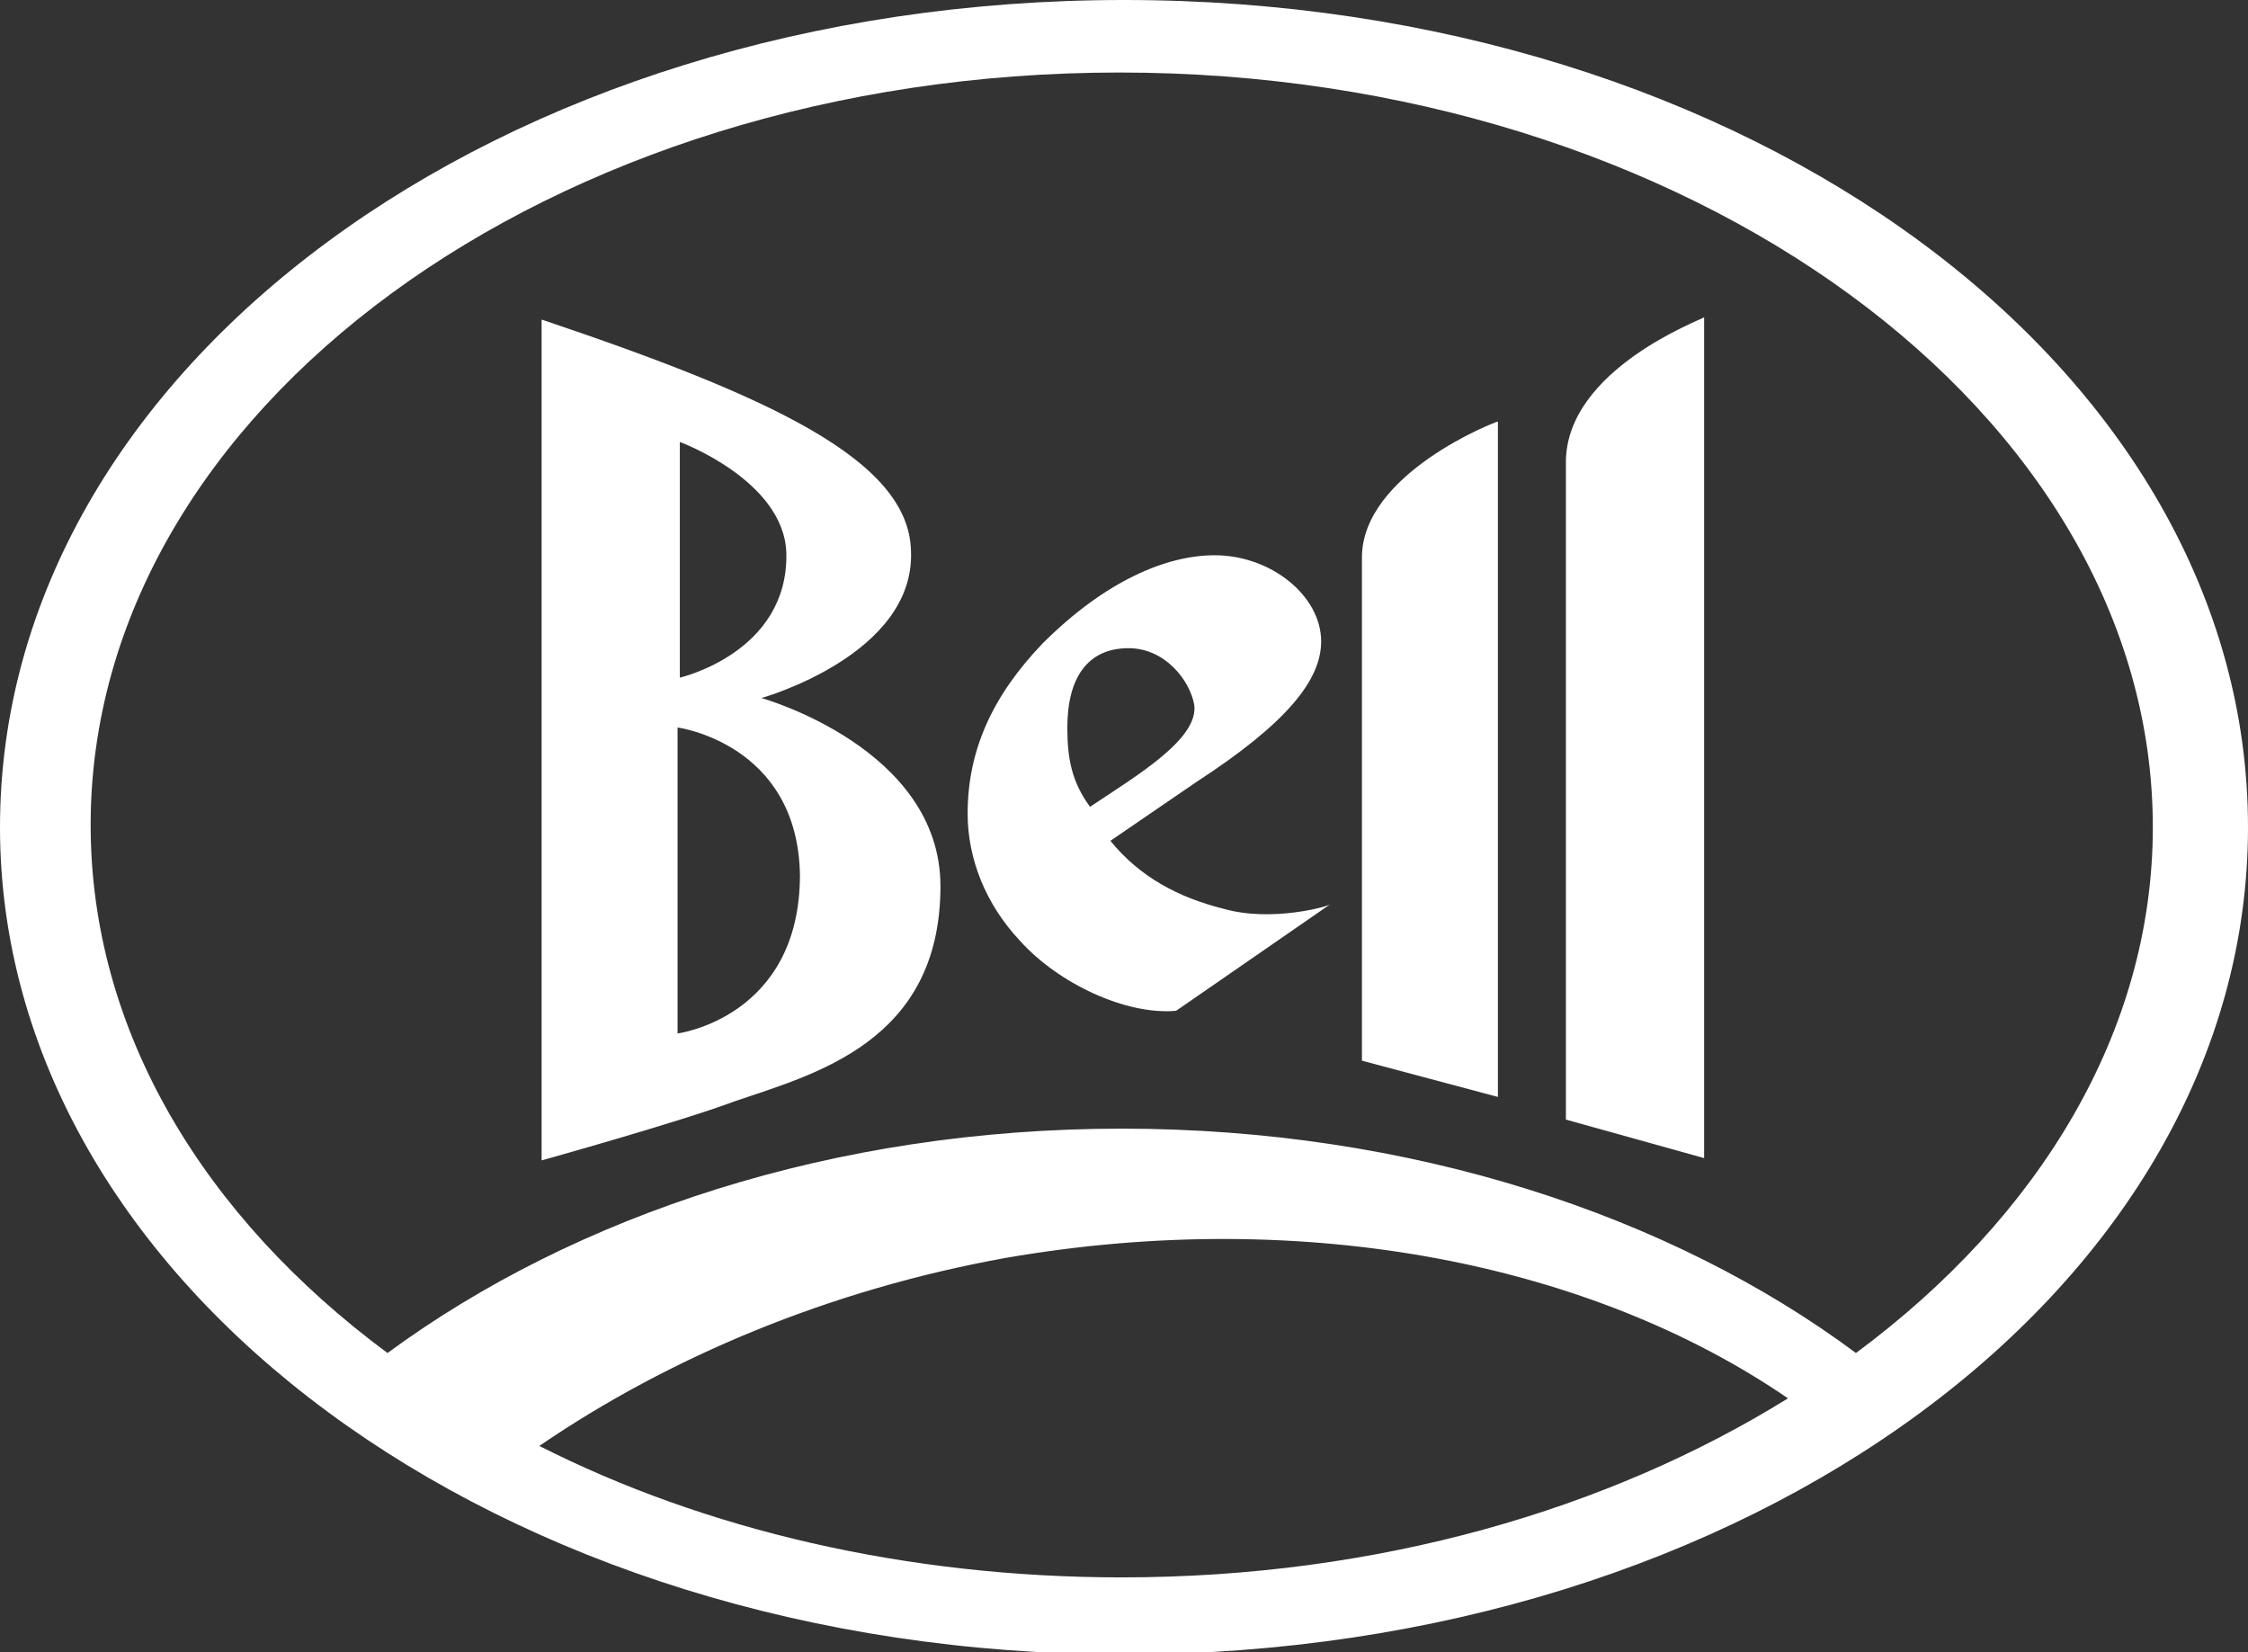 <?xml version="1.0" encoding="UTF-8"?>
<!-- Generator: Adobe Illustrator 27.5.0, SVG Export Plug-In . SVG Version: 6.00 Build 0)  -->
<svg xmlns="http://www.w3.org/2000/svg" xmlns:xlink="http://www.w3.org/1999/xlink" version="1.1" id="Bell_Logo" x="0px" y="0px" viewBox="0 0 99.2 72.9" style="enable-background:new 0 0 99.2 72.9;" xml:space="preserve">
<rect x="0" y="0" width="99.2" height="72.9" fill="#333333" stroke="none"/>
<style type="text/css">
	.st0{fill:#FFFFFF;}
</style>
<g>
	<path class="st0" d="M54,40.1c-2-0.5-3.7-1.4-5-3l3.8-2.6c4-2.6,5.5-4.5,5.5-6.2c0-2-2.2-3.8-4.7-3.8c-2.1,0-4.8,1.1-7.6,3.9   c-2.2,2.3-3.3,4.7-3.3,7.5c0,2,0.8,4,2.3,5.6c1.7,1.9,4.7,3.3,6.9,3.1l6.8-4.7C58.6,40,56.1,40.7,54,40.1z M47.1,32.1   c0-2.2,0.9-3.5,2.7-3.5c1.6,0,2.7,1.4,2.9,2.5c0.2,1.5-2.5,3.1-4.6,4.5C47.3,34.5,47.1,33.5,47.1,32.1z"></path>
	<path class="st0" d="M60.1,24.6l0,22.2l6,1.6l0-29.8C66,18.6,60.1,20.9,60.1,24.6z"></path>
	<path class="st0" d="M33.6,30.8c0,0,6.8-1.9,6.6-6.5c-0.1-4-6.2-6.8-16.3-10.2l0,37.1c0,0,6.1-1.7,8.5-2.6c3.5-1.2,9.1-2.6,9.1-9.5   C41.5,33,33.6,30.8,33.6,30.8z M30,19.5c0,0,4.6,1.7,4.7,4.9c0.1,4.4-4.7,5.5-4.7,5.5V19.5z M29.9,45.6l0-13.5c0,0,5.3,0.7,5.4,6.5   C35.3,44.9,29.9,45.6,29.9,45.6z"></path>
	<path class="st0" d="M69.1,20.4l0,29l6.1,1.7c0,0,0-37.1,0-37.1C75.1,14.1,69.1,16.3,69.1,20.4z"></path>
	<path class="st0" d="M49.6,0C22,0,0,16.3,0,36.5c0,20.1,22,36.5,49.6,36.5c27.6,0,49.6-16.3,49.6-36.5C99.2,16.3,77.2,0,49.6,0z    M49.5,69.6c-9.5,0-18.4-2.1-25.7-5.8c5.7-3.9,12.8-6.9,20.6-8.3c13.3-2.3,25.9,0.3,34.5,6.2C71,66.6,60.8,69.6,49.5,69.6z    M81.9,59.7c-8.2-6.1-19.7-9.9-32.4-9.9c-12.7,0-24.1,3.8-32.4,9.9c-8.1-6-13.1-14.2-13.1-23.3c0-18.3,20.3-33.2,45.4-33.2   S95,18.2,95,36.5C95,45.5,90,53.7,81.9,59.7z"></path>
</g>
</svg>
